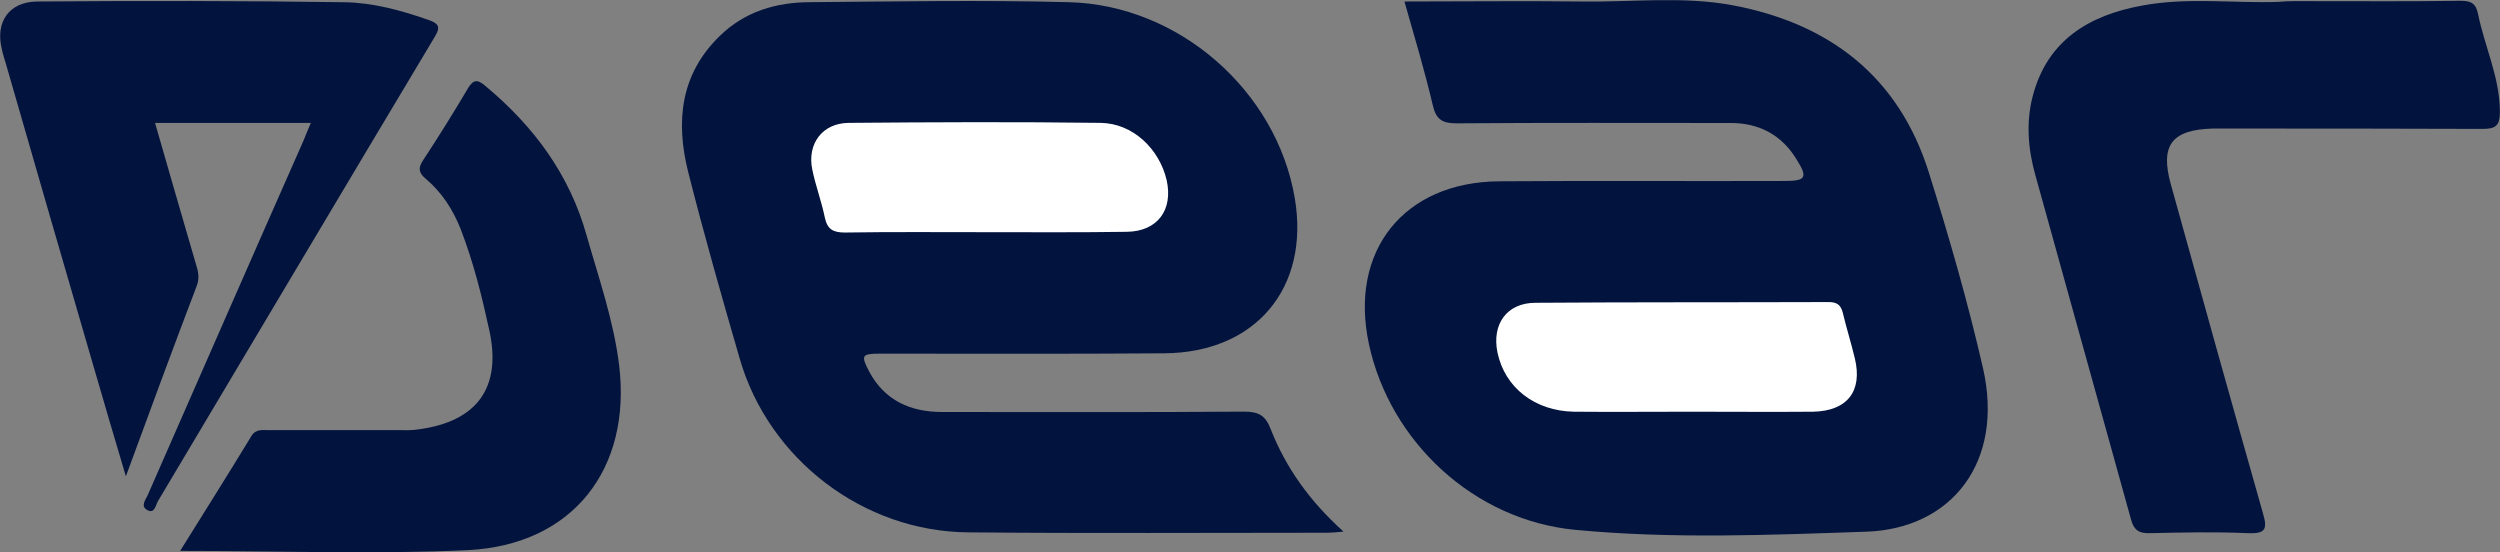 <svg width="86" height="19" viewBox="0 0 86 19" fill="none" xmlns="http://www.w3.org/2000/svg">
<rect x="0" y="0" width="86" height="19" fill="#808080" stroke="none"/>
<g clip-path="url(#clip0)">
<path d="M46.217 18.288C45.925 18.313 45.798 18.326 45.671 18.326C41.556 18.326 37.428 18.352 33.313 18.313C29.694 18.288 26.455 15.799 25.452 12.357C24.829 10.21 24.22 8.077 23.674 5.918C23.242 4.203 23.394 2.565 24.753 1.244C25.617 0.393 26.709 0.075 27.878 0.075C30.837 0.05 33.796 -0.001 36.755 0.075C40.565 0.164 43.918 3.136 44.541 6.819C45.061 9.893 43.207 12.128 40.057 12.154C36.806 12.179 33.555 12.166 30.291 12.166C29.643 12.166 29.605 12.217 29.897 12.776C30.43 13.779 31.319 14.173 32.412 14.173C35.879 14.173 39.346 14.186 42.801 14.16C43.309 14.16 43.537 14.3 43.715 14.77C44.236 16.091 45.049 17.234 46.217 18.288Z" fill="#02133D"/>
<path d="M48.313 0.052C50.396 0.052 52.402 0.027 54.409 0.052C56.136 0.078 57.889 -0.138 59.591 0.179C62.918 0.802 65.306 2.618 66.348 5.92C67.046 8.142 67.694 10.39 68.215 12.664C68.951 15.902 67.135 18.189 64.201 18.29C60.874 18.404 57.521 18.544 54.193 18.227C50.7 17.896 47.818 15.191 47.094 11.851C46.395 8.638 48.287 6.263 51.564 6.237C54.841 6.212 58.118 6.237 61.394 6.225C62.118 6.225 62.194 6.11 61.813 5.501C61.293 4.637 60.505 4.218 59.489 4.231C56.365 4.231 53.241 4.218 50.104 4.243C49.621 4.243 49.405 4.116 49.291 3.634C49.011 2.44 48.668 1.297 48.313 0.052Z" fill="#02133D"/>
<path d="M79.569 0.04C81.258 0.04 82.948 0.053 84.637 0.027C84.992 0.027 85.17 0.104 85.246 0.485C85.475 1.615 85.996 2.669 85.996 3.85C85.996 4.346 85.831 4.434 85.386 4.434C82.465 4.422 79.557 4.422 76.635 4.422C76.47 4.422 76.293 4.422 76.127 4.422C74.705 4.46 74.299 4.993 74.68 6.352C75.721 10.112 76.775 13.884 77.842 17.643C78.007 18.202 77.944 18.367 77.321 18.341C76.204 18.291 75.086 18.316 73.968 18.341C73.6 18.354 73.409 18.253 73.308 17.872C72.216 13.922 71.111 9.985 70.019 6.035C69.764 5.133 69.688 4.206 69.93 3.291C70.438 1.374 71.873 0.523 73.689 0.192C75.238 -0.1 76.813 0.116 78.363 0.065C78.757 0.027 79.163 0.04 79.569 0.04Z" fill="#02133D"/>
<path d="M10.693 4.23C8.864 4.23 7.124 4.23 5.334 4.23C5.804 5.869 6.273 7.482 6.743 9.095C6.82 9.336 6.87 9.565 6.769 9.831C5.956 11.965 5.169 14.099 4.33 16.385C3.924 15.026 3.568 13.806 3.213 12.587C2.209 9.133 1.206 5.691 0.215 2.236C0.165 2.059 0.101 1.881 0.063 1.69C-0.166 0.763 0.304 0.065 1.269 0.052C4.8 0.026 8.331 0.026 11.849 0.077C12.827 0.09 13.805 0.357 14.745 0.687C15.062 0.801 15.177 0.903 14.961 1.258C11.773 6.58 8.61 11.914 5.435 17.236C5.359 17.363 5.321 17.68 5.08 17.553C4.8 17.413 5.029 17.172 5.092 17.007C6.87 12.956 8.648 8.891 10.439 4.84C10.515 4.662 10.579 4.484 10.693 4.23Z" fill="#02133D"/>
<path d="M6.197 18.95C7.061 17.565 7.861 16.295 8.648 15C8.801 14.746 9.042 14.797 9.258 14.797C10.731 14.797 12.217 14.797 13.691 14.797C13.919 14.797 14.161 14.809 14.389 14.771C16.409 14.505 17.272 13.336 16.828 11.342C16.574 10.174 16.282 9.005 15.85 7.888C15.583 7.214 15.202 6.618 14.643 6.148C14.402 5.944 14.376 5.779 14.554 5.513C15.088 4.7 15.596 3.887 16.091 3.049C16.282 2.731 16.421 2.719 16.701 2.96C18.364 4.344 19.596 6.008 20.181 8.104C20.6 9.577 21.108 11.025 21.298 12.561C21.73 16.13 19.711 18.734 16.116 18.924C12.878 19.077 9.601 18.95 6.197 18.95Z" fill="#02133D"/>
<path d="M33.885 7.987C32.285 7.987 30.672 7.974 29.071 7.999C28.665 7.999 28.462 7.898 28.373 7.479C28.258 6.92 28.055 6.386 27.941 5.827C27.763 4.951 28.284 4.24 29.186 4.227C32.081 4.202 34.964 4.189 37.86 4.227C38.965 4.24 39.879 5.116 40.133 6.196C40.362 7.224 39.816 7.961 38.762 7.974C37.136 7.999 35.51 7.987 33.885 7.987Z" fill="white"/>
<path d="M58.195 14.163C56.848 14.163 55.489 14.175 54.143 14.163C52.797 14.137 51.768 13.337 51.514 12.131C51.311 11.153 51.832 10.416 52.822 10.416C56.175 10.391 59.541 10.403 62.894 10.391C63.173 10.391 63.313 10.467 63.389 10.746C63.516 11.28 63.681 11.8 63.808 12.334C64.075 13.451 63.554 14.137 62.373 14.163C60.989 14.175 59.592 14.163 58.195 14.163Z" fill="white"/>
</g>
<defs>
<clipPath id="clip0">
<rect width="85.983" height="19" fill="white"/>
</clipPath>
</defs>
</svg>
